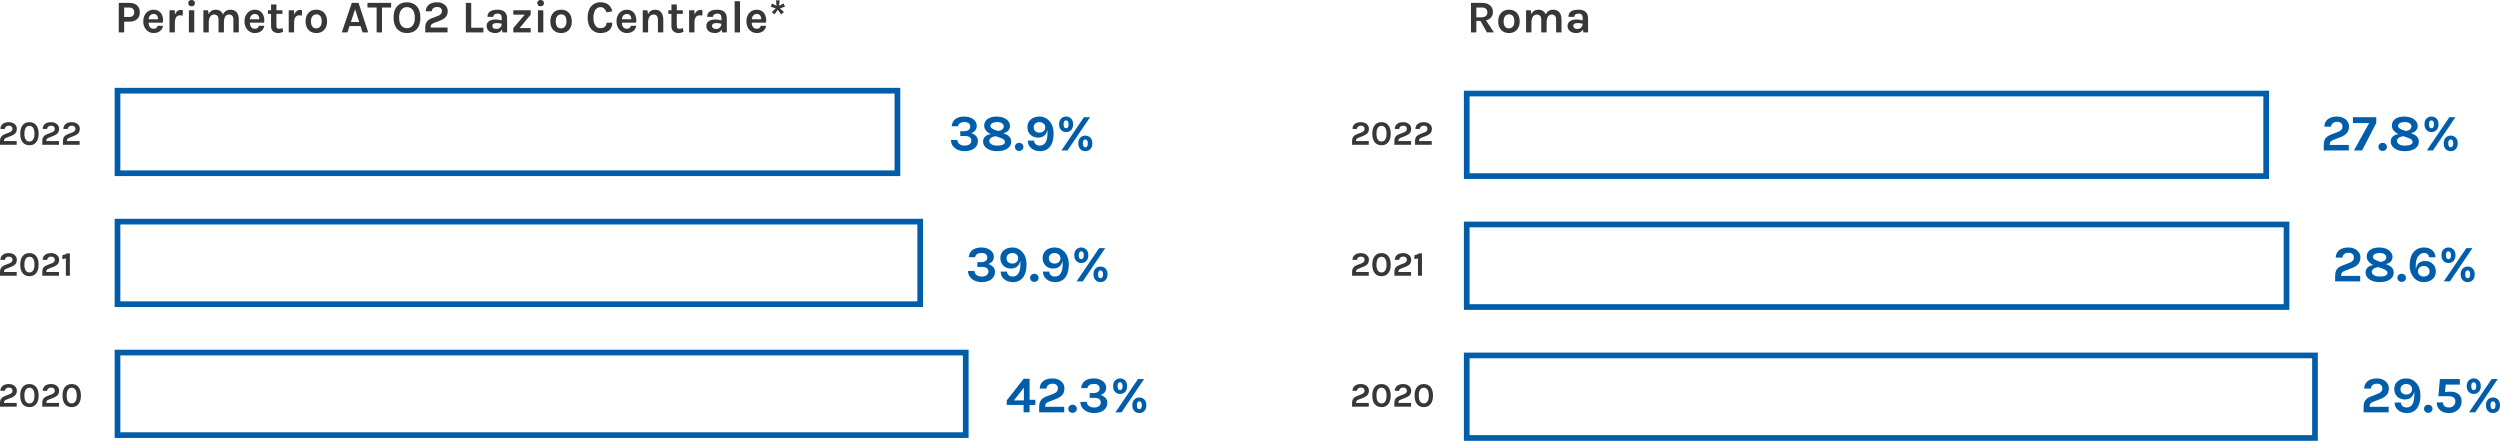 <?xml version="1.0" encoding="UTF-8"?>
<svg width="878.276px" height="154.861px" viewBox="0 0 878.276 154.861" version="1.1" xmlns="http://www.w3.org/2000/svg" xmlns:xlink="http://www.w3.org/1999/xlink">
    <title>Perdite-idriche</title>
    <g id="export" stroke="none" stroke-width="1" fill="none" fill-rule="evenodd">
        <g id="infografiche-new-copy" transform="translate(-279.72, -7608.139)" fill-rule="nonzero">
            <g id="Perdite-idriche" transform="translate(279.72, 7608.139)">
                <g id="Group-58" transform="translate(0, -0)">
                    <g id="Group-71" transform="translate(0, 122.861)">
                        <g id="2020" transform="translate(0, 12.056)" fill="#373737">
                            <path d="M1.416,6.648 L5.868,6.648 L5.868,7.944 L0,7.944 L0,6.612 C0,5.676 0.332,4.996 0.996,4.572 C1.22,4.428 1.48,4.3 1.776,4.188 L3.372,3.576 C3.724,3.44 3.982,3.27 4.146,3.066 C4.31,2.862 4.392,2.608 4.392,2.304 C4.392,2 4.284,1.746 4.068,1.542 C3.852,1.338 3.544,1.236 3.144,1.236 C2.744,1.236 2.414,1.332 2.154,1.524 C1.894,1.716 1.744,2 1.704,2.376 L0.132,2.376 C0.148,1.616 0.44,1.02 1.008,0.588 C1.528,0.196 2.228,0 3.108,0 C3.916,0 4.584,0.216 5.112,0.648 C5.648,1.096 5.916,1.644 5.916,2.292 C5.916,2.94 5.754,3.458 5.43,3.846 C5.106,4.234 4.604,4.56 3.924,4.824 L2.304,5.448 C1.992,5.568 1.766,5.702 1.626,5.85 C1.486,5.998 1.416,6.188 1.416,6.42 L1.416,6.648 Z" id="Path"></path>
                            <path d="M10.332,0 C10.812,0 11.25,0.082 11.646,0.246 C12.042,0.41 12.38,0.66 12.66,0.996 C13.268,1.708 13.572,2.728 13.572,4.056 C13.572,5.384 13.268,6.404 12.66,7.116 C12.1,7.78 11.328,8.112 10.344,8.112 C9.352,8.112 8.572,7.78 8.004,7.116 C7.404,6.42 7.104,5.4 7.104,4.056 C7.104,2.712 7.404,1.692 8.004,0.996 C8.572,0.332 9.348,0 10.332,0 Z M12.108,4.056 C12.108,3.16 11.954,2.474 11.646,1.998 C11.338,1.522 10.902,1.284 10.338,1.284 C9.774,1.284 9.338,1.522 9.03,1.998 C8.722,2.474 8.568,3.16 8.568,4.056 C8.568,4.952 8.722,5.634 9.03,6.102 C9.338,6.57 9.774,6.804 10.338,6.804 C10.902,6.804 11.338,6.57 11.646,6.102 C11.954,5.634 12.108,4.952 12.108,4.056 Z" id="Shape"></path>
                            <path d="M16.272,6.648 L20.724,6.648 L20.724,7.944 L14.856,7.944 L14.856,6.612 C14.856,5.676 15.188,4.996 15.852,4.572 C16.076,4.428 16.336,4.3 16.632,4.188 L18.228,3.576 C18.58,3.44 18.838,3.27 19.002,3.066 C19.166,2.862 19.248,2.608 19.248,2.304 C19.248,2 19.14,1.746 18.924,1.542 C18.708,1.338 18.4,1.236 18,1.236 C17.6,1.236 17.27,1.332 17.01,1.524 C16.75,1.716 16.6,2 16.56,2.376 L14.988,2.376 C15.004,1.616 15.296,1.02 15.864,0.588 C16.384,0.196 17.084,0 17.964,0 C18.772,0 19.44,0.216 19.968,0.648 C20.504,1.096 20.772,1.644 20.772,2.292 C20.772,2.94 20.61,3.458 20.286,3.846 C19.962,4.234 19.46,4.56 18.78,4.824 L17.16,5.448 C16.848,5.568 16.622,5.702 16.482,5.85 C16.342,5.998 16.272,6.188 16.272,6.42 L16.272,6.648 Z" id="Path"></path>
                            <path d="M25.188,0 C25.668,0 26.106,0.082 26.502,0.246 C26.898,0.41 27.236,0.66 27.516,0.996 C28.124,1.708 28.428,2.728 28.428,4.056 C28.428,5.384 28.124,6.404 27.516,7.116 C26.956,7.78 26.184,8.112 25.2,8.112 C24.208,8.112 23.428,7.78 22.86,7.116 C22.26,6.42 21.96,5.4 21.96,4.056 C21.96,2.712 22.26,1.692 22.86,0.996 C23.428,0.332 24.204,0 25.188,0 Z M26.964,4.056 C26.964,3.16 26.81,2.474 26.502,1.998 C26.194,1.522 25.758,1.284 25.194,1.284 C24.63,1.284 24.194,1.522 23.886,1.998 C23.578,2.474 23.424,3.16 23.424,4.056 C23.424,4.952 23.578,5.634 23.886,6.102 C24.194,6.57 24.63,6.804 25.194,6.804 C25.758,6.804 26.194,6.57 26.502,6.102 C26.81,5.634 26.964,4.952 26.964,4.056 Z" id="Shape"></path>
                        </g>
                        <g id="42.3%" transform="translate(353.676, 10.084)" fill="#005DA9">
                            <path d="M8.028,0.108 L8.028,7.506 L10.062,7.506 L10.062,9.324 L8.028,9.324 L8.028,11.916 L5.922,11.916 L5.922,9.324 L-2.27373675e-13,9.324 L-2.27373675e-13,7.722 L5.976,0.108 L8.028,0.108 Z M2.52,7.722 L6.03,7.722 L6.03,3.258 L2.52,7.722 Z" id="Shape"></path>
                            <path d="M13.518,9.972 L20.196,9.972 L20.196,11.916 L11.394,11.916 L11.394,9.918 C11.394,8.514 11.892,7.494 12.888,6.858 C13.224,6.642 13.614,6.45 14.058,6.282 L16.452,5.364 C16.98,5.16 17.367,4.905 17.613,4.599 C17.859,4.293 17.982,3.912 17.982,3.456 C17.982,3 17.82,2.619 17.496,2.313 C17.172,2.007 16.71,1.854 16.11,1.854 C15.51,1.854 15.015,1.998 14.625,2.286 C14.235,2.574 14.01,3 13.95,3.564 L11.592,3.564 C11.616,2.424 12.054,1.53 12.906,0.882 C13.686,0.294 14.736,0 16.056,0 C17.268,0 18.27,0.324 19.062,0.972 C19.866,1.644 20.268,2.466 20.268,3.438 C20.268,4.41 20.025,5.187 19.539,5.769 C19.053,6.351 18.3,6.84 17.28,7.236 L14.85,8.172 C14.382,8.352 14.043,8.553 13.833,8.775 C13.623,8.997 13.518,9.282 13.518,9.63 L13.518,9.972 Z" id="Path"></path>
                            <path d="M23.112,12.078 C22.68,12.078 22.326,11.946 22.05,11.682 C21.774,11.418 21.636,11.082 21.636,10.674 C21.636,10.266 21.774,9.924 22.05,9.648 C22.326,9.372 22.68,9.234 23.112,9.234 C23.544,9.234 23.904,9.372 24.192,9.648 C24.48,9.924 24.624,10.266 24.624,10.674 C24.624,11.082 24.48,11.418 24.192,11.682 C23.904,11.946 23.544,12.078 23.112,12.078 Z" id="Path"></path>
                            <path d="M30.636,1.926 C29.328,1.926 28.566,2.424 28.35,3.42 L26.118,3.42 C26.238,2.268 26.706,1.398 27.522,0.81 C28.29,0.27 29.298,0 30.546,0 C31.83,0 32.874,0.3 33.678,0.9 C34.518,1.512 34.938,2.298 34.938,3.258 C34.938,3.858 34.776,4.377 34.452,4.815 C34.128,5.253 33.648,5.58 33.012,5.796 C33.72,6.036 34.287,6.393 34.713,6.867 C35.139,7.341 35.352,7.884 35.352,8.496 C35.352,9.108 35.241,9.63 35.019,10.062 C34.797,10.494 34.482,10.866 34.074,11.178 C33.21,11.838 32.088,12.168 30.708,12.168 C29.388,12.168 28.278,11.832 27.378,11.16 C26.37,10.428 25.866,9.456 25.866,8.244 L28.134,8.244 C28.17,8.856 28.419,9.336 28.881,9.684 C29.343,10.032 29.946,10.206 30.69,10.206 C31.434,10.206 32.013,10.041 32.427,9.711 C32.841,9.381 33.048,8.961 33.048,8.451 C33.048,7.941 32.859,7.542 32.481,7.254 C32.103,6.966 31.506,6.822 30.69,6.822 L29.142,6.822 L29.142,5.148 L30.474,5.148 C31.158,5.148 31.692,5.001 32.076,4.707 C32.46,4.413 32.652,4.026 32.652,3.546 C32.652,3.066 32.487,2.676 32.157,2.376 C31.827,2.076 31.32,1.926 30.636,1.926 Z" id="Path"></path>
                            <path d="M39.834,0 C40.158,0 40.47,0.057 40.77,0.171 C41.07,0.285 41.334,0.456 41.562,0.684 C42.054,1.152 42.3,1.83 42.3,2.718 C42.3,3.594 42.054,4.278 41.562,4.77 C41.106,5.226 40.524,5.454 39.816,5.454 C39.132,5.454 38.562,5.226 38.106,4.77 C37.614,4.278 37.368,3.594 37.368,2.718 C37.368,1.83 37.614,1.152 38.106,0.684 C38.574,0.228 39.15,0 39.834,0 Z M40.698,2.718 C40.698,1.806 40.404,1.35 39.816,1.35 C39.24,1.35 38.952,1.806 38.952,2.718 C38.952,3.642 39.24,4.104 39.816,4.104 C40.404,4.104 40.698,3.642 40.698,2.718 Z M46.098,0.234 L48.24,0.234 L40.338,11.916 L38.178,11.916 L46.098,0.234 Z M46.584,6.696 C47.268,6.696 47.844,6.924 48.312,7.38 C48.804,7.848 49.05,8.526 49.05,9.414 C49.05,10.302 48.804,10.992 48.312,11.484 C47.856,11.94 47.28,12.168 46.584,12.168 C45.888,12.168 45.312,11.94 44.856,11.484 C44.364,10.992 44.118,10.302 44.118,9.414 C44.118,8.526 44.364,7.848 44.856,7.38 C45.324,6.924 45.9,6.696 46.584,6.696 Z M46.584,8.046 C46.008,8.046 45.72,8.505 45.72,9.423 C45.72,10.341 46.008,10.8 46.584,10.8 C46.836,10.8 47.046,10.695 47.214,10.485 C47.382,10.275 47.466,9.921 47.466,9.423 C47.466,8.925 47.382,8.571 47.214,8.361 C47.046,8.151 46.836,8.046 46.584,8.046 Z" id="Shape"></path>
                        </g>
                        <path d="M340.28,0 L340.28,31 L40.28,31 L40.28,0 L340.28,0 Z M338.28,2 L42.28,2 L42.28,29 L338.28,29 L338.28,2 Z" id="Rectangle" fill="#005DA9"></path>
                    </g>
                    <g id="Group-72" transform="translate(0, 76.861)">
                        <g id="2021" transform="translate(0, 12.056)" fill="#373737">
                            <path d="M1.416,6.648 L5.868,6.648 L5.868,7.944 L0,7.944 L0,6.612 C0,5.676 0.332,4.996 0.996,4.572 C1.22,4.428 1.48,4.3 1.776,4.188 L3.372,3.576 C3.724,3.44 3.982,3.27 4.146,3.066 C4.31,2.862 4.392,2.608 4.392,2.304 C4.392,2 4.284,1.746 4.068,1.542 C3.852,1.338 3.544,1.236 3.144,1.236 C2.744,1.236 2.414,1.332 2.154,1.524 C1.894,1.716 1.744,2 1.704,2.376 L0.132,2.376 C0.148,1.616 0.44,1.02 1.008,0.588 C1.528,0.196 2.228,0 3.108,0 C3.916,0 4.584,0.216 5.112,0.648 C5.648,1.096 5.916,1.644 5.916,2.292 C5.916,2.94 5.754,3.458 5.43,3.846 C5.106,4.234 4.604,4.56 3.924,4.824 L2.304,5.448 C1.992,5.568 1.766,5.702 1.626,5.85 C1.486,5.998 1.416,6.188 1.416,6.42 L1.416,6.648 Z" id="Path"></path>
                            <path d="M10.332,0 C10.812,0 11.25,0.082 11.646,0.246 C12.042,0.41 12.38,0.66 12.66,0.996 C13.268,1.708 13.572,2.728 13.572,4.056 C13.572,5.384 13.268,6.404 12.66,7.116 C12.1,7.78 11.328,8.112 10.344,8.112 C9.352,8.112 8.572,7.78 8.004,7.116 C7.404,6.42 7.104,5.4 7.104,4.056 C7.104,2.712 7.404,1.692 8.004,0.996 C8.572,0.332 9.348,0 10.332,0 Z M12.108,4.056 C12.108,3.16 11.954,2.474 11.646,1.998 C11.338,1.522 10.902,1.284 10.338,1.284 C9.774,1.284 9.338,1.522 9.03,1.998 C8.722,2.474 8.568,3.16 8.568,4.056 C8.568,4.952 8.722,5.634 9.03,6.102 C9.338,6.57 9.774,6.804 10.338,6.804 C10.902,6.804 11.338,6.57 11.646,6.102 C11.954,5.634 12.108,4.952 12.108,4.056 Z" id="Shape"></path>
                            <path d="M16.272,6.648 L20.724,6.648 L20.724,7.944 L14.856,7.944 L14.856,6.612 C14.856,5.676 15.188,4.996 15.852,4.572 C16.076,4.428 16.336,4.3 16.632,4.188 L18.228,3.576 C18.58,3.44 18.838,3.27 19.002,3.066 C19.166,2.862 19.248,2.608 19.248,2.304 C19.248,2 19.14,1.746 18.924,1.542 C18.708,1.338 18.4,1.236 18,1.236 C17.6,1.236 17.27,1.332 17.01,1.524 C16.75,1.716 16.6,2 16.56,2.376 L14.988,2.376 C15.004,1.616 15.296,1.02 15.864,0.588 C16.384,0.196 17.084,0 17.964,0 C18.772,0 19.44,0.216 19.968,0.648 C20.504,1.096 20.772,1.644 20.772,2.292 C20.772,2.94 20.61,3.458 20.286,3.846 C19.962,4.234 19.46,4.56 18.78,4.824 L17.16,5.448 C16.848,5.568 16.622,5.702 16.482,5.85 C16.342,5.998 16.272,6.188 16.272,6.42 L16.272,6.648 Z" id="Path"></path>
                            <path d="M21.9,0.744 C22.5,0.656 23.028,0.444 23.484,0.108 L24.552,0.108 L24.552,7.944 L23.136,7.944 L23.136,1.8 C22.728,2 22.316,2.1 21.9,2.1 L21.9,0.744 Z" id="Path"></path>
                        </g>
                        <g id="39.9%" transform="translate(340.072, 10.084)" fill="#005DA9">
                            <path d="M4.77,1.926 C3.462,1.926 2.7,2.424 2.484,3.42 L0.252,3.42 C0.372,2.268 0.84,1.398 1.656,0.81 C2.424,0.27 3.432,0 4.68,0 C5.964,0 7.008,0.3 7.812,0.9 C8.652,1.512 9.072,2.298 9.072,3.258 C9.072,3.858 8.91,4.377 8.586,4.815 C8.262,5.253 7.782,5.58 7.146,5.796 C7.854,6.036 8.421,6.393 8.847,6.867 C9.273,7.341 9.486,7.884 9.486,8.496 C9.486,9.108 9.375,9.63 9.153,10.062 C8.931,10.494 8.616,10.866 8.208,11.178 C7.344,11.838 6.222,12.168 4.842,12.168 C3.522,12.168 2.412,11.832 1.512,11.16 C0.504,10.428 0,9.456 0,8.244 L2.268,8.244 C2.304,8.856 2.553,9.336 3.015,9.684 C3.477,10.032 4.08,10.206 4.824,10.206 C5.568,10.206 6.147,10.041 6.561,9.711 C6.975,9.381 7.182,8.961 7.182,8.451 C7.182,7.941 6.993,7.542 6.615,7.254 C6.237,6.966 5.64,6.822 4.824,6.822 L3.276,6.822 L3.276,5.148 L4.608,5.148 C5.292,5.148 5.826,5.001 6.21,4.707 C6.594,4.413 6.786,4.026 6.786,3.546 C6.786,3.066 6.621,2.676 6.291,2.376 C5.961,2.076 5.454,1.926 4.77,1.926 Z" id="Path"></path>
                            <path d="M15.678,10.206 C17.502,10.206 18.414,8.706 18.414,5.706 C18.414,5.382 18.39,5.028 18.342,4.644 C18.186,5.58 17.796,6.288 17.172,6.768 C16.62,7.188 15.918,7.398 15.066,7.398 C13.974,7.398 13.083,7.053 12.393,6.363 C11.703,5.673 11.358,4.788 11.358,3.708 C11.358,2.604 11.748,1.71 12.528,1.026 C13.308,0.342 14.322,0 15.57,0 C16.986,0 18.168,0.54 19.116,1.62 C20.076,2.724 20.556,4.146 20.556,5.886 C20.556,8.898 19.656,10.848 17.856,11.736 C17.256,12.024 16.605,12.168 15.903,12.168 C15.201,12.168 14.589,12.078 14.067,11.898 C13.545,11.718 13.092,11.466 12.708,11.142 C11.892,10.458 11.484,9.564 11.484,8.46 L13.698,8.46 C13.722,9 13.917,9.426 14.283,9.738 C14.649,10.05 15.114,10.206 15.678,10.206 Z M15.588,1.944 C15.012,1.944 14.529,2.109 14.139,2.439 C13.749,2.769 13.554,3.225 13.554,3.807 C13.554,4.389 13.749,4.842 14.139,5.166 C14.529,5.49 15.012,5.652 15.588,5.652 C16.152,5.652 16.632,5.484 17.028,5.148 C17.424,4.788 17.622,4.338 17.622,3.798 C17.622,3.246 17.424,2.796 17.028,2.448 C16.644,2.112 16.164,1.944 15.588,1.944 Z" id="Shape"></path>
                            <path d="M23.292,12.078 C22.86,12.078 22.506,11.946 22.23,11.682 C21.954,11.418 21.816,11.082 21.816,10.674 C21.816,10.266 21.954,9.924 22.23,9.648 C22.506,9.372 22.86,9.234 23.292,9.234 C23.724,9.234 24.084,9.372 24.372,9.648 C24.66,9.924 24.804,10.266 24.804,10.674 C24.804,11.082 24.66,11.418 24.372,11.682 C24.084,11.946 23.724,12.078 23.292,12.078 Z" id="Path"></path>
                            <path d="M30.528,10.206 C32.352,10.206 33.264,8.706 33.264,5.706 C33.264,5.382 33.24,5.028 33.192,4.644 C33.036,5.58 32.646,6.288 32.022,6.768 C31.47,7.188 30.768,7.398 29.916,7.398 C28.824,7.398 27.933,7.053 27.243,6.363 C26.553,5.673 26.208,4.788 26.208,3.708 C26.208,2.604 26.598,1.71 27.378,1.026 C28.158,0.342 29.172,0 30.42,0 C31.836,0 33.018,0.54 33.966,1.62 C34.926,2.724 35.406,4.146 35.406,5.886 C35.406,8.898 34.506,10.848 32.706,11.736 C32.106,12.024 31.455,12.168 30.753,12.168 C30.051,12.168 29.439,12.078 28.917,11.898 C28.395,11.718 27.942,11.466 27.558,11.142 C26.742,10.458 26.334,9.564 26.334,8.46 L28.548,8.46 C28.572,9 28.767,9.426 29.133,9.738 C29.499,10.05 29.964,10.206 30.528,10.206 Z M30.438,1.944 C29.862,1.944 29.379,2.109 28.989,2.439 C28.599,2.769 28.404,3.225 28.404,3.807 C28.404,4.389 28.599,4.842 28.989,5.166 C29.379,5.49 29.862,5.652 30.438,5.652 C31.002,5.652 31.482,5.484 31.878,5.148 C32.274,4.788 32.472,4.338 32.472,3.798 C32.472,3.246 32.274,2.796 31.878,2.448 C31.494,2.112 31.014,1.944 30.438,1.944 Z" id="Shape"></path>
                            <path d="M39.798,0 C40.122,0 40.434,0.057 40.734,0.171 C41.034,0.285 41.298,0.456 41.526,0.684 C42.018,1.152 42.264,1.83 42.264,2.718 C42.264,3.594 42.018,4.278 41.526,4.77 C41.07,5.226 40.488,5.454 39.78,5.454 C39.096,5.454 38.526,5.226 38.07,4.77 C37.578,4.278 37.332,3.594 37.332,2.718 C37.332,1.83 37.578,1.152 38.07,0.684 C38.538,0.228 39.114,0 39.798,0 Z M40.662,2.718 C40.662,1.806 40.368,1.35 39.78,1.35 C39.204,1.35 38.916,1.806 38.916,2.718 C38.916,3.642 39.204,4.104 39.78,4.104 C40.368,4.104 40.662,3.642 40.662,2.718 Z M46.062,0.234 L48.204,0.234 L40.302,11.916 L38.142,11.916 L46.062,0.234 Z M46.548,6.696 C47.232,6.696 47.808,6.924 48.276,7.38 C48.768,7.848 49.014,8.526 49.014,9.414 C49.014,10.302 48.768,10.992 48.276,11.484 C47.82,11.94 47.244,12.168 46.548,12.168 C45.852,12.168 45.276,11.94 44.82,11.484 C44.328,10.992 44.082,10.302 44.082,9.414 C44.082,8.526 44.328,7.848 44.82,7.38 C45.288,6.924 45.864,6.696 46.548,6.696 Z M46.548,8.046 C45.972,8.046 45.684,8.505 45.684,9.423 C45.684,10.341 45.972,10.8 46.548,10.8 C46.8,10.8 47.01,10.695 47.178,10.485 C47.346,10.275 47.43,9.921 47.43,9.423 C47.43,8.925 47.346,8.571 47.178,8.361 C47.01,8.151 46.8,8.046 46.548,8.046 Z" id="Shape"></path>
                        </g>
                        <path d="M324.28,0 L324.28,31 L40.28,31 L40.28,0 L324.28,0 Z M322.28,2 L42.28,2 L42.28,29 L322.28,29 L322.28,2 Z" id="Rectangle" fill="#005DA9"></path>
                    </g>
                    <g id="Group-73" transform="translate(0, 30.861)">
                        <g id="2022" transform="translate(0, 12.056)" fill="#373737">
                            <path d="M1.416,6.648 L5.868,6.648 L5.868,7.944 L0,7.944 L0,6.612 C0,5.676 0.332,4.996 0.996,4.572 C1.22,4.428 1.48,4.3 1.776,4.188 L3.372,3.576 C3.724,3.44 3.982,3.27 4.146,3.066 C4.31,2.862 4.392,2.608 4.392,2.304 C4.392,2 4.284,1.746 4.068,1.542 C3.852,1.338 3.544,1.236 3.144,1.236 C2.744,1.236 2.414,1.332 2.154,1.524 C1.894,1.716 1.744,2 1.704,2.376 L0.132,2.376 C0.148,1.616 0.44,1.02 1.008,0.588 C1.528,0.196 2.228,0 3.108,0 C3.916,0 4.584,0.216 5.112,0.648 C5.648,1.096 5.916,1.644 5.916,2.292 C5.916,2.94 5.754,3.458 5.43,3.846 C5.106,4.234 4.604,4.56 3.924,4.824 L2.304,5.448 C1.992,5.568 1.766,5.702 1.626,5.85 C1.486,5.998 1.416,6.188 1.416,6.42 L1.416,6.648 Z" id="Path"></path>
                            <path d="M10.332,0 C10.812,0 11.25,0.082 11.646,0.246 C12.042,0.41 12.38,0.66 12.66,0.996 C13.268,1.708 13.572,2.728 13.572,4.056 C13.572,5.384 13.268,6.404 12.66,7.116 C12.1,7.78 11.328,8.112 10.344,8.112 C9.352,8.112 8.572,7.78 8.004,7.116 C7.404,6.42 7.104,5.4 7.104,4.056 C7.104,2.712 7.404,1.692 8.004,0.996 C8.572,0.332 9.348,0 10.332,0 Z M12.108,4.056 C12.108,3.16 11.954,2.474 11.646,1.998 C11.338,1.522 10.902,1.284 10.338,1.284 C9.774,1.284 9.338,1.522 9.03,1.998 C8.722,2.474 8.568,3.16 8.568,4.056 C8.568,4.952 8.722,5.634 9.03,6.102 C9.338,6.57 9.774,6.804 10.338,6.804 C10.902,6.804 11.338,6.57 11.646,6.102 C11.954,5.634 12.108,4.952 12.108,4.056 Z" id="Shape"></path>
                            <path d="M16.272,6.648 L20.724,6.648 L20.724,7.944 L14.856,7.944 L14.856,6.612 C14.856,5.676 15.188,4.996 15.852,4.572 C16.076,4.428 16.336,4.3 16.632,4.188 L18.228,3.576 C18.58,3.44 18.838,3.27 19.002,3.066 C19.166,2.862 19.248,2.608 19.248,2.304 C19.248,2 19.14,1.746 18.924,1.542 C18.708,1.338 18.4,1.236 18,1.236 C17.6,1.236 17.27,1.332 17.01,1.524 C16.75,1.716 16.6,2 16.56,2.376 L14.988,2.376 C15.004,1.616 15.296,1.02 15.864,0.588 C16.384,0.196 17.084,0 17.964,0 C18.772,0 19.44,0.216 19.968,0.648 C20.504,1.096 20.772,1.644 20.772,2.292 C20.772,2.94 20.61,3.458 20.286,3.846 C19.962,4.234 19.46,4.56 18.78,4.824 L17.16,5.448 C16.848,5.568 16.622,5.702 16.482,5.85 C16.342,5.998 16.272,6.188 16.272,6.42 L16.272,6.648 Z" id="Path"></path>
                            <path d="M23.532,6.648 L27.984,6.648 L27.984,7.944 L22.116,7.944 L22.116,6.612 C22.116,5.676 22.448,4.996 23.112,4.572 C23.336,4.428 23.596,4.3 23.892,4.188 L25.488,3.576 C25.84,3.44 26.098,3.27 26.262,3.066 C26.426,2.862 26.508,2.608 26.508,2.304 C26.508,2 26.4,1.746 26.184,1.542 C25.968,1.338 25.66,1.236 25.26,1.236 C24.86,1.236 24.53,1.332 24.27,1.524 C24.01,1.716 23.86,2 23.82,2.376 L22.248,2.376 C22.264,1.616 22.556,1.02 23.124,0.588 C23.644,0.196 24.344,0 25.224,0 C26.032,0 26.7,0.216 27.228,0.648 C27.764,1.096 28.032,1.644 28.032,2.292 C28.032,2.94 27.87,3.458 27.546,3.846 C27.222,4.234 26.72,4.56 26.04,4.824 L24.42,5.448 C24.108,5.568 23.882,5.702 23.742,5.85 C23.602,5.998 23.532,6.188 23.532,6.42 L23.532,6.648 Z" id="Path"></path>
                        </g>
                        <g id="38.9%" transform="translate(334.072, 10.084)" fill="#005DA9">
                            <path d="M4.77,1.926 C3.462,1.926 2.7,2.424 2.484,3.42 L0.252,3.42 C0.372,2.268 0.84,1.398 1.656,0.81 C2.424,0.27 3.432,0 4.68,0 C5.964,0 7.008,0.3 7.812,0.9 C8.652,1.512 9.072,2.298 9.072,3.258 C9.072,3.858 8.91,4.377 8.586,4.815 C8.262,5.253 7.782,5.58 7.146,5.796 C7.854,6.036 8.421,6.393 8.847,6.867 C9.273,7.341 9.486,7.884 9.486,8.496 C9.486,9.108 9.375,9.63 9.153,10.062 C8.931,10.494 8.616,10.866 8.208,11.178 C7.344,11.838 6.222,12.168 4.842,12.168 C3.522,12.168 2.412,11.832 1.512,11.16 C0.504,10.428 0,9.456 0,8.244 L2.268,8.244 C2.304,8.856 2.553,9.336 3.015,9.684 C3.477,10.032 4.08,10.206 4.824,10.206 C5.568,10.206 6.147,10.041 6.561,9.711 C6.975,9.381 7.182,8.961 7.182,8.451 C7.182,7.941 6.993,7.542 6.615,7.254 C6.237,6.966 5.64,6.822 4.824,6.822 L3.276,6.822 L3.276,5.148 L4.608,5.148 C5.292,5.148 5.826,5.001 6.21,4.707 C6.594,4.413 6.786,4.026 6.786,3.546 C6.786,3.066 6.621,2.676 6.291,2.376 C5.961,2.076 5.454,1.926 4.77,1.926 Z" id="Path"></path>
                            <path d="M16.074,0 C17.442,0 18.564,0.315 19.44,0.945 C20.316,1.575 20.754,2.376 20.754,3.348 C20.754,3.936 20.553,4.461 20.151,4.923 C19.749,5.385 19.17,5.682 18.414,5.814 C19.41,6.21 20.1,6.612 20.484,7.02 C20.94,7.5 21.168,8.1 21.168,8.82 C21.168,9.816 20.736,10.62 19.872,11.232 C18.972,11.856 17.754,12.168 16.218,12.168 C14.742,12.168 13.548,11.844 12.636,11.196 C11.736,10.572 11.286,9.762 11.286,8.766 C11.286,8.034 11.541,7.443 12.051,6.993 C12.561,6.543 13.212,6.27 14.004,6.174 C12.96,5.67 12.252,5.016 11.88,4.212 C11.748,3.912 11.682,3.57 11.682,3.186 C11.682,2.202 12.075,1.425 12.861,0.855 C13.647,0.285 14.718,0 16.074,0 Z M15.858,6.912 C14.766,6.984 14.028,7.332 13.644,7.956 C13.536,8.136 13.482,8.346 13.482,8.586 C13.482,8.826 13.554,9.048 13.698,9.252 C13.842,9.456 14.04,9.63 14.292,9.774 C14.772,10.062 15.447,10.206 16.317,10.206 C17.187,10.206 17.847,10.089 18.297,9.855 C18.747,9.621 18.972,9.333 18.972,8.991 C18.972,8.649 18.861,8.373 18.639,8.163 C18.417,7.953 18.114,7.77 17.73,7.614 L15.858,6.912 Z M15.066,4.518 L16.416,5.04 C16.992,5.04 17.496,4.896 17.928,4.608 C18.348,4.32 18.558,3.942 18.558,3.474 C18.558,3.006 18.342,2.631 17.91,2.349 C17.478,2.067 16.914,1.926 16.218,1.926 C15.546,1.926 14.988,2.052 14.544,2.304 C14.1,2.556 13.878,2.907 13.878,3.357 C13.878,3.807 14.274,4.194 15.066,4.518 Z" id="Shape"></path>
                            <path d="M23.958,12.078 C23.526,12.078 23.172,11.946 22.896,11.682 C22.62,11.418 22.482,11.082 22.482,10.674 C22.482,10.266 22.62,9.924 22.896,9.648 C23.172,9.372 23.526,9.234 23.958,9.234 C24.39,9.234 24.75,9.372 25.038,9.648 C25.326,9.924 25.47,10.266 25.47,10.674 C25.47,11.082 25.326,11.418 25.038,11.682 C24.75,11.946 24.39,12.078 23.958,12.078 Z" id="Path"></path>
                            <path d="M31.194,10.206 C33.018,10.206 33.93,8.706 33.93,5.706 C33.93,5.382 33.906,5.028 33.858,4.644 C33.702,5.58 33.312,6.288 32.688,6.768 C32.136,7.188 31.434,7.398 30.582,7.398 C29.49,7.398 28.599,7.053 27.909,6.363 C27.219,5.673 26.874,4.788 26.874,3.708 C26.874,2.604 27.264,1.71 28.044,1.026 C28.824,0.342 29.838,0 31.086,0 C32.502,0 33.684,0.54 34.632,1.62 C35.592,2.724 36.072,4.146 36.072,5.886 C36.072,8.898 35.172,10.848 33.372,11.736 C32.772,12.024 32.121,12.168 31.419,12.168 C30.717,12.168 30.105,12.078 29.583,11.898 C29.061,11.718 28.608,11.466 28.224,11.142 C27.408,10.458 27,9.564 27,8.46 L29.214,8.46 C29.238,9 29.433,9.426 29.799,9.738 C30.165,10.05 30.63,10.206 31.194,10.206 Z M31.104,1.944 C30.528,1.944 30.045,2.109 29.655,2.439 C29.265,2.769 29.07,3.225 29.07,3.807 C29.07,4.389 29.265,4.842 29.655,5.166 C30.045,5.49 30.528,5.652 31.104,5.652 C31.668,5.652 32.148,5.484 32.544,5.148 C32.94,4.788 33.138,4.338 33.138,3.798 C33.138,3.246 32.94,2.796 32.544,2.448 C32.16,2.112 31.68,1.944 31.104,1.944 Z" id="Shape"></path>
                            <path d="M40.464,0 C40.788,0 41.1,0.057 41.4,0.171 C41.7,0.285 41.964,0.456 42.192,0.684 C42.684,1.152 42.93,1.83 42.93,2.718 C42.93,3.594 42.684,4.278 42.192,4.77 C41.736,5.226 41.154,5.454 40.446,5.454 C39.762,5.454 39.192,5.226 38.736,4.77 C38.244,4.278 37.998,3.594 37.998,2.718 C37.998,1.83 38.244,1.152 38.736,0.684 C39.204,0.228 39.78,0 40.464,0 Z M41.328,2.718 C41.328,1.806 41.034,1.35 40.446,1.35 C39.87,1.35 39.582,1.806 39.582,2.718 C39.582,3.642 39.87,4.104 40.446,4.104 C41.034,4.104 41.328,3.642 41.328,2.718 Z M46.728,0.234 L48.87,0.234 L40.968,11.916 L38.808,11.916 L46.728,0.234 Z M47.214,6.696 C47.898,6.696 48.474,6.924 48.942,7.38 C49.434,7.848 49.68,8.526 49.68,9.414 C49.68,10.302 49.434,10.992 48.942,11.484 C48.486,11.94 47.91,12.168 47.214,12.168 C46.518,12.168 45.942,11.94 45.486,11.484 C44.994,10.992 44.748,10.302 44.748,9.414 C44.748,8.526 44.994,7.848 45.486,7.38 C45.954,6.924 46.53,6.696 47.214,6.696 Z M47.214,8.046 C46.638,8.046 46.35,8.505 46.35,9.423 C46.35,10.341 46.638,10.8 47.214,10.8 C47.466,10.8 47.676,10.695 47.844,10.485 C48.012,10.275 48.096,9.921 48.096,9.423 C48.096,8.925 48.012,8.571 47.844,8.361 C47.676,8.151 47.466,8.046 47.214,8.046 Z" id="Shape"></path>
                        </g>
                        <path d="M316.28,0 L316.28,31 L40.28,31 L40.28,0 L316.28,0 Z M314.28,2 L42.28,2 L42.28,29 L314.28,29 L314.28,2 Z" id="Rectangle" fill="#005DA9"></path>
                    </g>
                    <g id="Perimetro-ATO2-Lazio" transform="translate(41.72, 0)" fill="#373737">
                        <path d="M3.664,1.008 C4.837,1.008 5.752,1.293 6.408,1.864 C7.064,2.435 7.392,3.251 7.392,4.312 C7.392,5.373 7.064,6.189 6.408,6.76 C5.752,7.331 4.837,7.616 3.664,7.616 L1.904,7.616 L1.904,11.392 L0,11.392 L0,1.008 L3.664,1.008 Z M3.664,5.968 C4.251,5.968 4.693,5.813 4.992,5.504 C5.291,5.195 5.44,4.797 5.44,4.312 C5.44,3.827 5.291,3.427 4.992,3.112 C4.693,2.797 4.251,2.64 3.664,2.64 L1.904,2.64 L1.904,5.968 L3.664,5.968 Z" id="Shape"></path>
                        <path d="M14.768,4.544 C15.035,4.885 15.235,5.28 15.368,5.728 C15.501,6.176 15.568,6.587 15.568,6.96 C15.568,7.333 15.547,7.669 15.504,7.968 L10.48,7.968 C10.501,8.597 10.656,9.109 10.944,9.504 C11.232,9.899 11.669,10.096 12.256,10.096 C13.035,10.096 13.499,9.755 13.648,9.072 L15.552,9.072 C15.424,9.851 15.067,10.464 14.48,10.912 C13.872,11.381 13.131,11.616 12.256,11.616 C11.232,11.616 10.373,11.243 9.68,10.496 C8.965,9.717 8.608,8.72 8.608,7.504 C8.608,6.256 8.965,5.253 9.68,4.496 C10.363,3.771 11.221,3.408 12.256,3.408 C13.333,3.408 14.171,3.787 14.768,4.544 Z M12.272,4.912 C11.739,4.912 11.323,5.085 11.024,5.432 C10.725,5.779 10.549,6.224 10.496,6.768 L13.808,6.768 C13.808,5.925 13.541,5.36 13.008,5.072 C12.805,4.965 12.56,4.912 12.272,4.912 Z" id="Shape"></path>
                        <path d="M19.712,5.152 C20.181,4.032 20.885,3.472 21.824,3.472 C22.005,3.472 22.235,3.509 22.512,3.584 L22.48,5.472 C22.181,5.408 21.888,5.376 21.6,5.376 C20.341,5.376 19.712,6.245 19.712,7.984 L19.712,11.392 L17.824,11.392 L17.824,3.6 L19.712,3.6 L19.712,5.152 Z" id="Path"></path>
                        <path d="M24.64,3.6 L26.528,3.6 L26.528,11.392 L24.64,11.392 L24.64,3.6 Z M24.416,1.104 C24.416,0.763 24.517,0.493 24.72,0.296 C24.923,0.099 25.211,0 25.584,0 C25.947,0 26.232,0.099 26.44,0.296 C26.648,0.493 26.752,0.763 26.752,1.104 C26.752,1.445 26.648,1.715 26.44,1.912 C26.232,2.109 25.947,2.208 25.584,2.208 C25.211,2.208 24.923,2.109 24.72,1.912 C24.517,1.715 24.416,1.445 24.416,1.104 Z" id="Shape"></path>
                        <path d="M36.64,5.088 C37.141,3.968 38.021,3.408 39.28,3.408 C40.208,3.408 40.928,3.723 41.44,4.352 C41.931,4.949 42.176,5.781 42.176,6.848 L42.176,11.392 L40.272,11.392 L40.272,6.848 C40.272,6.272 40.133,5.837 39.856,5.544 C39.579,5.251 39.189,5.104 38.688,5.104 C38.187,5.104 37.776,5.323 37.456,5.76 C37.136,6.197 36.965,6.859 36.944,7.744 L36.944,11.392 L35.056,11.392 L35.056,6.848 C35.056,6.272 34.917,5.837 34.64,5.544 C34.363,5.251 33.973,5.104 33.472,5.104 C32.971,5.104 32.541,5.328 32.184,5.776 C31.827,6.224 31.637,6.896 31.616,7.792 L31.616,11.392 L29.728,11.392 L29.728,3.616 L31.376,3.616 L31.584,4.96 C32.096,3.925 32.917,3.408 34.048,3.408 C34.699,3.408 35.24,3.557 35.672,3.856 C36.104,4.155 36.427,4.565 36.64,5.088 Z" id="Path"></path>
                        <path d="M50.336,4.544 C50.603,4.885 50.803,5.28 50.936,5.728 C51.069,6.176 51.136,6.587 51.136,6.96 C51.136,7.333 51.115,7.669 51.072,7.968 L46.048,7.968 C46.069,8.597 46.224,9.109 46.512,9.504 C46.8,9.899 47.237,10.096 47.824,10.096 C48.603,10.096 49.067,9.755 49.216,9.072 L51.12,9.072 C50.992,9.851 50.635,10.464 50.048,10.912 C49.44,11.381 48.699,11.616 47.824,11.616 C46.8,11.616 45.941,11.243 45.248,10.496 C44.533,9.717 44.176,8.72 44.176,7.504 C44.176,6.256 44.533,5.253 45.248,4.496 C45.931,3.771 46.789,3.408 47.824,3.408 C48.901,3.408 49.739,3.787 50.336,4.544 Z M47.84,4.912 C47.307,4.912 46.891,5.085 46.592,5.432 C46.293,5.779 46.117,6.224 46.064,6.768 L49.376,6.768 C49.376,5.925 49.109,5.36 48.576,5.072 C48.373,4.965 48.128,4.912 47.84,4.912 Z" id="Shape"></path>
                        <path d="M57.776,11.2 C57.072,11.477 56.517,11.616 56.112,11.616 C55.707,11.616 55.352,11.568 55.048,11.472 C54.744,11.376 54.475,11.232 54.24,11.04 C53.749,10.603 53.504,10 53.504,9.232 L53.504,4.88 L52.416,4.88 L52.416,3.616 L53.504,3.616 L53.504,1.568 L55.392,1.568 L55.392,3.616 L57.504,3.616 L57.504,4.88 L55.392,4.88 L55.392,9.168 C55.392,9.808 55.696,10.128 56.304,10.128 C56.613,10.128 57.013,10.043 57.504,9.872 L57.776,11.2 Z" id="Path"></path>
                        <path d="M61.6,5.152 C62.069,4.032 62.773,3.472 63.712,3.472 C63.893,3.472 64.123,3.509 64.4,3.584 L64.368,5.472 C64.069,5.408 63.776,5.376 63.488,5.376 C62.229,5.376 61.6,6.245 61.6,7.984 L61.6,11.392 L59.712,11.392 L59.712,3.6 L61.6,3.6 L61.6,5.152 Z" id="Path"></path>
                        <path d="M69.424,3.408 C69.947,3.408 70.437,3.491 70.896,3.656 C71.355,3.821 71.749,4.075 72.08,4.416 C72.816,5.163 73.184,6.197 73.184,7.52 C73.184,8.821 72.816,9.845 72.08,10.592 C71.419,11.275 70.533,11.616 69.424,11.616 C68.315,11.616 67.419,11.275 66.736,10.592 C66,9.856 65.632,8.832 65.632,7.52 C65.632,6.187 66,5.152 66.736,4.416 C67.408,3.744 68.304,3.408 69.424,3.408 Z M71.296,7.504 C71.296,6.683 71.136,6.067 70.816,5.656 C70.496,5.245 70.051,5.04 69.48,5.04 C68.909,5.04 68.443,5.245 68.08,5.656 C67.717,6.067 67.536,6.683 67.536,7.504 C67.536,8.325 67.699,8.941 68.024,9.352 C68.349,9.763 68.795,9.968 69.36,9.968 C69.925,9.968 70.389,9.763 70.752,9.352 C71.115,8.941 71.296,8.325 71.296,7.504 Z" id="Shape"></path>
                        <path d="M81.872,1.008 L84.24,1.008 L87.648,11.392 L85.648,11.392 L84.928,9.152 L81.072,9.152 L80.336,11.392 L78.336,11.392 L81.872,1.008 Z M81.552,7.728 L84.464,7.728 L83.024,3.264 L81.552,7.728 Z" id="Shape"></path>
                        <polygon id="Path" points="87.376 1.008 95.696 1.008 95.696 2.64 92.48 2.64 92.48 11.392 90.592 11.392 90.592 2.64 87.376 2.64"></polygon>
                        <path d="M101.264,0.8 C101.957,0.8 102.592,0.915 103.168,1.144 C103.744,1.373 104.24,1.712 104.656,2.16 C105.531,3.099 105.968,4.443 105.968,6.192 C105.968,7.952 105.531,9.312 104.656,10.272 C103.824,11.168 102.688,11.616 101.248,11.616 C99.819,11.616 98.688,11.157 97.856,10.24 C96.981,9.291 96.544,7.941 96.544,6.192 C96.544,4.421 96.981,3.067 97.856,2.128 C98.677,1.243 99.813,0.8 101.264,0.8 Z M104.016,6.224 C104.016,5.029 103.768,4.109 103.272,3.464 C102.776,2.819 102.107,2.496 101.264,2.496 C100.421,2.496 99.749,2.819 99.248,3.464 C98.747,4.109 98.496,5.027 98.496,6.216 C98.496,7.405 98.747,8.317 99.248,8.952 C99.749,9.587 100.421,9.904 101.264,9.904 C102.107,9.904 102.776,9.587 103.272,8.952 C103.768,8.317 104.016,7.408 104.016,6.224 Z" id="Shape"></path>
                        <path d="M109.568,9.664 L115.504,9.664 L115.504,11.392 L107.68,11.392 L107.68,9.616 C107.68,8.368 108.123,7.461 109.008,6.896 C109.307,6.704 109.653,6.533 110.048,6.384 L112.176,5.568 C112.645,5.387 112.989,5.16 113.208,4.888 C113.427,4.616 113.536,4.277 113.536,3.872 C113.536,3.467 113.392,3.128 113.104,2.856 C112.816,2.584 112.405,2.448 111.872,2.448 C111.339,2.448 110.899,2.576 110.552,2.832 C110.205,3.088 110.005,3.467 109.952,3.968 L107.856,3.968 C107.877,2.955 108.267,2.16 109.024,1.584 C109.717,1.061 110.651,0.8 111.824,0.8 C112.901,0.8 113.792,1.088 114.496,1.664 C115.211,2.261 115.568,2.992 115.568,3.856 C115.568,4.72 115.352,5.411 114.92,5.928 C114.488,6.445 113.819,6.88 112.912,7.232 L110.752,8.064 C110.336,8.224 110.035,8.403 109.848,8.6 C109.661,8.797 109.568,9.051 109.568,9.36 L109.568,9.664 Z" id="Path"></path>
                        <polygon id="Path" points="123.824 9.744 128.096 9.744 128.096 11.392 121.936 11.392 121.936 1.008 123.824 1.008"></polygon>
                        <path d="M132.4,6.848 C133.019,6.848 133.733,6.949 134.544,7.152 L134.544,6.384 C134.544,5.84 134.435,5.437 134.216,5.176 C133.997,4.915 133.64,4.784 133.144,4.784 C132.648,4.784 132.267,4.883 132,5.08 C131.733,5.277 131.6,5.557 131.6,5.92 L129.536,5.92 C129.536,5.035 129.848,4.395 130.472,4 C131.096,3.605 131.968,3.408 133.088,3.408 C134.688,3.408 135.723,3.968 136.192,5.088 C136.352,5.472 136.432,5.925 136.432,6.448 L136.432,11.392 L134.784,11.392 L134.64,10.352 C134.139,11.195 133.371,11.616 132.336,11.616 C131.333,11.616 130.555,11.371 130,10.88 C129.488,10.411 129.232,9.816 129.232,9.096 C129.232,8.376 129.515,7.821 130.08,7.432 C130.645,7.043 131.419,6.848 132.4,6.848 Z M134.544,8.352 C133.915,8.181 133.328,8.096 132.784,8.096 C131.76,8.096 131.248,8.437 131.248,9.12 C131.248,9.408 131.365,9.656 131.6,9.864 C131.835,10.072 132.211,10.176 132.728,10.176 C133.245,10.176 133.672,10.003 134.008,9.656 C134.344,9.309 134.523,8.875 134.544,8.352 Z" id="Shape"></path>
                        <polygon id="Path" points="138.608 9.856 142.64 5.152 138.608 5.152 138.608 3.616 144.72 3.616 144.72 5.152 140.816 9.856 144.72 9.856 144.72 11.392 138.608 11.392"></polygon>
                        <path d="M147.264,3.6 L149.152,3.6 L149.152,11.392 L147.264,11.392 L147.264,3.6 Z M147.04,1.104 C147.04,0.763 147.141,0.493 147.344,0.296 C147.547,0.099 147.835,0 148.208,0 C148.571,0 148.856,0.099 149.064,0.296 C149.272,0.493 149.376,0.763 149.376,1.104 C149.376,1.445 149.272,1.715 149.064,1.912 C148.856,2.109 148.571,2.208 148.208,2.208 C147.835,2.208 147.547,2.109 147.344,1.912 C147.141,1.715 147.04,1.445 147.04,1.104 Z" id="Shape"></path>
                        <path d="M155.408,3.408 C155.931,3.408 156.421,3.491 156.88,3.656 C157.339,3.821 157.733,4.075 158.064,4.416 C158.8,5.163 159.168,6.197 159.168,7.52 C159.168,8.821 158.8,9.845 158.064,10.592 C157.403,11.275 156.517,11.616 155.408,11.616 C154.299,11.616 153.403,11.275 152.72,10.592 C151.984,9.856 151.616,8.832 151.616,7.52 C151.616,6.187 151.984,5.152 152.72,4.416 C153.392,3.744 154.288,3.408 155.408,3.408 Z M157.28,7.504 C157.28,6.683 157.12,6.067 156.8,5.656 C156.48,5.245 156.035,5.04 155.464,5.04 C154.893,5.04 154.427,5.245 154.064,5.656 C153.701,6.067 153.52,6.683 153.52,7.504 C153.52,8.325 153.683,8.941 154.008,9.352 C154.333,9.763 154.779,9.968 155.344,9.968 C155.909,9.968 156.373,9.763 156.736,9.352 C157.099,8.941 157.28,8.325 157.28,7.504 Z" id="Shape"></path>
                        <path d="M169.184,0.8 C169.824,0.8 170.379,0.877 170.848,1.032 C171.317,1.187 171.723,1.403 172.064,1.68 C172.736,2.224 173.173,2.987 173.376,3.968 L171.36,4.336 C171.189,3.792 170.925,3.352 170.568,3.016 C170.211,2.68 169.765,2.512 169.232,2.512 C168.507,2.512 167.92,2.816 167.472,3.424 C166.992,4.085 166.752,5 166.752,6.168 C166.752,7.336 166.965,8.248 167.392,8.904 C167.819,9.56 168.4,9.888 169.136,9.888 C169.872,9.888 170.427,9.709 170.8,9.352 C171.173,8.995 171.36,8.533 171.36,7.968 L173.392,7.968 C173.392,9.131 173.021,10.029 172.28,10.664 C171.539,11.299 170.523,11.616 169.232,11.616 C167.856,11.616 166.763,11.136 165.952,10.176 C165.131,9.195 164.72,7.861 164.72,6.176 C164.72,4.469 165.141,3.136 165.984,2.176 C166.795,1.259 167.861,0.8 169.184,0.8 Z" id="Path"></path>
                        <path d="M181.024,4.544 C181.291,4.885 181.491,5.28 181.624,5.728 C181.757,6.176 181.824,6.587 181.824,6.96 C181.824,7.333 181.803,7.669 181.76,7.968 L176.736,7.968 C176.757,8.597 176.912,9.109 177.2,9.504 C177.488,9.899 177.925,10.096 178.512,10.096 C179.291,10.096 179.755,9.755 179.904,9.072 L181.808,9.072 C181.68,9.851 181.323,10.464 180.736,10.912 C180.128,11.381 179.387,11.616 178.512,11.616 C177.488,11.616 176.629,11.243 175.936,10.496 C175.221,9.717 174.864,8.72 174.864,7.504 C174.864,6.256 175.221,5.253 175.936,4.496 C176.619,3.771 177.477,3.408 178.512,3.408 C179.589,3.408 180.427,3.787 181.024,4.544 Z M178.528,4.912 C177.995,4.912 177.579,5.085 177.28,5.432 C176.981,5.779 176.805,6.224 176.752,6.768 L180.064,6.768 C180.064,5.925 179.797,5.36 179.264,5.072 C179.061,4.965 178.816,4.912 178.528,4.912 Z" id="Shape"></path>
                        <path d="M185.936,4.96 C186.448,3.925 187.269,3.408 188.4,3.408 C189.36,3.408 190.083,3.723 190.568,4.352 C191.053,4.981 191.296,5.813 191.296,6.848 L191.296,11.392 L189.408,11.392 L189.408,6.848 C189.408,6.272 189.269,5.837 188.992,5.544 C188.715,5.251 188.325,5.104 187.824,5.104 C187.323,5.104 186.893,5.328 186.536,5.776 C186.179,6.224 185.989,6.896 185.968,7.792 L185.968,11.392 L184.08,11.392 L184.08,3.616 L185.728,3.616 L185.936,4.96 Z" id="Path"></path>
                        <path d="M198.432,11.2 C197.728,11.477 197.173,11.616 196.768,11.616 C196.363,11.616 196.008,11.568 195.704,11.472 C195.4,11.376 195.131,11.232 194.896,11.04 C194.405,10.603 194.16,10 194.16,9.232 L194.16,4.88 L193.072,4.88 L193.072,3.616 L194.16,3.616 L194.16,1.568 L196.048,1.568 L196.048,3.616 L198.16,3.616 L198.16,4.88 L196.048,4.88 L196.048,9.168 C196.048,9.808 196.352,10.128 196.96,10.128 C197.269,10.128 197.669,10.043 198.16,9.872 L198.432,11.2 Z" id="Path"></path>
                        <path d="M202.256,5.152 C202.725,4.032 203.429,3.472 204.368,3.472 C204.549,3.472 204.779,3.509 205.056,3.584 L205.024,5.472 C204.725,5.408 204.432,5.376 204.144,5.376 C202.885,5.376 202.256,6.245 202.256,7.984 L202.256,11.392 L200.368,11.392 L200.368,3.6 L202.256,3.6 L202.256,5.152 Z" id="Path"></path>
                        <path d="M209.584,6.848 C210.203,6.848 210.917,6.949 211.728,7.152 L211.728,6.384 C211.728,5.84 211.619,5.437 211.4,5.176 C211.181,4.915 210.824,4.784 210.328,4.784 C209.832,4.784 209.451,4.883 209.184,5.08 C208.917,5.277 208.784,5.557 208.784,5.92 L206.72,5.92 C206.72,5.035 207.032,4.395 207.656,4 C208.28,3.605 209.152,3.408 210.272,3.408 C211.872,3.408 212.907,3.968 213.376,5.088 C213.536,5.472 213.616,5.925 213.616,6.448 L213.616,11.392 L211.968,11.392 L211.824,10.352 C211.323,11.195 210.555,11.616 209.52,11.616 C208.517,11.616 207.739,11.371 207.184,10.88 C206.672,10.411 206.416,9.816 206.416,9.096 C206.416,8.376 206.699,7.821 207.264,7.432 C207.829,7.043 208.603,6.848 209.584,6.848 Z M211.728,8.352 C211.099,8.181 210.512,8.096 209.968,8.096 C208.944,8.096 208.432,8.437 208.432,9.12 C208.432,9.408 208.549,9.656 208.784,9.864 C209.019,10.072 209.395,10.176 209.912,10.176 C210.429,10.176 210.856,10.003 211.192,9.656 C211.528,9.309 211.707,8.875 211.728,8.352 Z" id="Shape"></path>
                        <polygon id="Path" points="216.368 0.416 218.256 0.416 218.256 11.392 216.368 11.392"></polygon>
                        <path d="M226.656,4.544 C226.923,4.885 227.123,5.28 227.256,5.728 C227.389,6.176 227.456,6.587 227.456,6.96 C227.456,7.333 227.435,7.669 227.392,7.968 L222.368,7.968 C222.389,8.597 222.544,9.109 222.832,9.504 C223.12,9.899 223.557,10.096 224.144,10.096 C224.923,10.096 225.387,9.755 225.536,9.072 L227.44,9.072 C227.312,9.851 226.955,10.464 226.368,10.912 C225.76,11.381 225.019,11.616 224.144,11.616 C223.12,11.616 222.261,11.243 221.568,10.496 C220.853,9.717 220.496,8.72 220.496,7.504 C220.496,6.256 220.853,5.253 221.568,4.496 C222.251,3.771 223.109,3.408 224.144,3.408 C225.221,3.408 226.059,3.787 226.656,4.544 Z M224.16,4.912 C223.627,4.912 223.211,5.085 222.912,5.432 C222.613,5.779 222.437,6.224 222.384,6.768 L225.696,6.768 C225.696,5.925 225.429,5.36 224.896,5.072 C224.693,4.965 224.448,4.912 224.16,4.912 Z" id="Shape"></path>
                        <polygon id="Path" points="230.8 2.944 229.024 2.352 229.504 1.232 231.088 2.032 230.896 0.128 232.176 0.128 231.984 2.032 233.568 1.2 234.048 2.336 232.304 2.928 233.68 4.24 232.736 5.056 231.552 3.44 230.336 5.056 229.424 4.24"></polygon>
                    </g>
                </g>
                <g id="Group-57" transform="translate(475, 1.008)">
                    <g id="Group-76" transform="translate(0, 122.853)">
                        <g id="2020" transform="translate(0, 11.056)" fill="#373737">
                            <path d="M1.416,6.648 L5.868,6.648 L5.868,7.944 L0,7.944 L0,6.612 C0,5.676 0.332,4.996 0.996,4.572 C1.22,4.428 1.48,4.3 1.776,4.188 L3.372,3.576 C3.724,3.44 3.982,3.27 4.146,3.066 C4.31,2.862 4.392,2.608 4.392,2.304 C4.392,2 4.284,1.746 4.068,1.542 C3.852,1.338 3.544,1.236 3.144,1.236 C2.744,1.236 2.414,1.332 2.154,1.524 C1.894,1.716 1.744,2 1.704,2.376 L0.132,2.376 C0.148,1.616 0.44,1.02 1.008,0.588 C1.528,0.196 2.228,0 3.108,0 C3.916,0 4.584,0.216 5.112,0.648 C5.648,1.096 5.916,1.644 5.916,2.292 C5.916,2.94 5.754,3.458 5.43,3.846 C5.106,4.234 4.604,4.56 3.924,4.824 L2.304,5.448 C1.992,5.568 1.766,5.702 1.626,5.85 C1.486,5.998 1.416,6.188 1.416,6.42 L1.416,6.648 Z" id="Path"></path>
                            <path d="M10.332,0 C10.812,0 11.25,0.082 11.646,0.246 C12.042,0.41 12.38,0.66 12.66,0.996 C13.268,1.708 13.572,2.728 13.572,4.056 C13.572,5.384 13.268,6.404 12.66,7.116 C12.1,7.78 11.328,8.112 10.344,8.112 C9.352,8.112 8.572,7.78 8.004,7.116 C7.404,6.42 7.104,5.4 7.104,4.056 C7.104,2.712 7.404,1.692 8.004,0.996 C8.572,0.332 9.348,0 10.332,0 Z M12.108,4.056 C12.108,3.16 11.954,2.474 11.646,1.998 C11.338,1.522 10.902,1.284 10.338,1.284 C9.774,1.284 9.338,1.522 9.03,1.998 C8.722,2.474 8.568,3.16 8.568,4.056 C8.568,4.952 8.722,5.634 9.03,6.102 C9.338,6.57 9.774,6.804 10.338,6.804 C10.902,6.804 11.338,6.57 11.646,6.102 C11.954,5.634 12.108,4.952 12.108,4.056 Z" id="Shape"></path>
                            <path d="M16.272,6.648 L20.724,6.648 L20.724,7.944 L14.856,7.944 L14.856,6.612 C14.856,5.676 15.188,4.996 15.852,4.572 C16.076,4.428 16.336,4.3 16.632,4.188 L18.228,3.576 C18.58,3.44 18.838,3.27 19.002,3.066 C19.166,2.862 19.248,2.608 19.248,2.304 C19.248,2 19.14,1.746 18.924,1.542 C18.708,1.338 18.4,1.236 18,1.236 C17.6,1.236 17.27,1.332 17.01,1.524 C16.75,1.716 16.6,2 16.56,2.376 L14.988,2.376 C15.004,1.616 15.296,1.02 15.864,0.588 C16.384,0.196 17.084,0 17.964,0 C18.772,0 19.44,0.216 19.968,0.648 C20.504,1.096 20.772,1.644 20.772,2.292 C20.772,2.94 20.61,3.458 20.286,3.846 C19.962,4.234 19.46,4.56 18.78,4.824 L17.16,5.448 C16.848,5.568 16.622,5.702 16.482,5.85 C16.342,5.998 16.272,6.188 16.272,6.42 L16.272,6.648 Z" id="Path"></path>
                            <path d="M25.188,0 C25.668,0 26.106,0.082 26.502,0.246 C26.898,0.41 27.236,0.66 27.516,0.996 C28.124,1.708 28.428,2.728 28.428,4.056 C28.428,5.384 28.124,6.404 27.516,7.116 C26.956,7.78 26.184,8.112 25.2,8.112 C24.208,8.112 23.428,7.78 22.86,7.116 C22.26,6.42 21.96,5.4 21.96,4.056 C21.96,2.712 22.26,1.692 22.86,0.996 C23.428,0.332 24.204,0 25.188,0 Z M26.964,4.056 C26.964,3.16 26.81,2.474 26.502,1.998 C26.194,1.522 25.758,1.284 25.194,1.284 C24.63,1.284 24.194,1.522 23.886,1.998 C23.578,2.474 23.424,3.16 23.424,4.056 C23.424,4.952 23.578,5.634 23.886,6.102 C24.194,6.57 24.63,6.804 25.194,6.804 C25.758,6.804 26.194,6.57 26.502,6.102 C26.81,5.634 26.964,4.952 26.964,4.056 Z" id="Shape"></path>
                        </g>
                        <g id="29.5%" transform="translate(355.36, 9.084)" fill="#005DA9">
                            <path d="M2.124,9.972 L8.802,9.972 L8.802,11.916 L0,11.916 L0,9.918 C0,8.514 0.498,7.494 1.494,6.858 C1.83,6.642 2.22,6.45 2.664,6.282 L5.058,5.364 C5.586,5.16 5.973,4.905 6.219,4.599 C6.465,4.293 6.588,3.912 6.588,3.456 C6.588,3 6.426,2.619 6.102,2.313 C5.778,2.007 5.316,1.854 4.716,1.854 C4.116,1.854 3.621,1.998 3.231,2.286 C2.841,2.574 2.616,3 2.556,3.564 L0.198,3.564 C0.222,2.424 0.66,1.53 1.512,0.882 C2.292,0.294 3.342,0 4.662,0 C5.874,0 6.876,0.324 7.668,0.972 C8.472,1.644 8.874,2.466 8.874,3.438 C8.874,4.41 8.631,5.187 8.145,5.769 C7.659,6.351 6.906,6.84 5.886,7.236 L3.456,8.172 C2.988,8.352 2.649,8.553 2.439,8.775 C2.229,8.997 2.124,9.282 2.124,9.63 L2.124,9.972 Z" id="Path"></path>
                            <path d="M15.084,10.206 C16.908,10.206 17.82,8.706 17.82,5.706 C17.82,5.382 17.796,5.028 17.748,4.644 C17.592,5.58 17.202,6.288 16.578,6.768 C16.026,7.188 15.324,7.398 14.472,7.398 C13.38,7.398 12.489,7.053 11.799,6.363 C11.109,5.673 10.764,4.788 10.764,3.708 C10.764,2.604 11.154,1.71 11.934,1.026 C12.714,0.342 13.728,0 14.976,0 C16.392,0 17.574,0.54 18.522,1.62 C19.482,2.724 19.962,4.146 19.962,5.886 C19.962,8.898 19.062,10.848 17.262,11.736 C16.662,12.024 16.011,12.168 15.309,12.168 C14.607,12.168 13.995,12.078 13.473,11.898 C12.951,11.718 12.498,11.466 12.114,11.142 C11.298,10.458 10.89,9.564 10.89,8.46 L13.104,8.46 C13.128,9 13.323,9.426 13.689,9.738 C14.055,10.05 14.52,10.206 15.084,10.206 Z M14.994,1.944 C14.418,1.944 13.935,2.109 13.545,2.439 C13.155,2.769 12.96,3.225 12.96,3.807 C12.96,4.389 13.155,4.842 13.545,5.166 C13.935,5.49 14.418,5.652 14.994,5.652 C15.558,5.652 16.038,5.484 16.434,5.148 C16.83,4.788 17.028,4.338 17.028,3.798 C17.028,3.246 16.83,2.796 16.434,2.448 C16.05,2.112 15.57,1.944 14.994,1.944 Z" id="Shape"></path>
                            <path d="M22.698,12.078 C22.266,12.078 21.912,11.946 21.636,11.682 C21.36,11.418 21.222,11.082 21.222,10.674 C21.222,10.266 21.36,9.924 21.636,9.648 C21.912,9.372 22.266,9.234 22.698,9.234 C23.13,9.234 23.49,9.372 23.778,9.648 C24.066,9.924 24.21,10.266 24.21,10.674 C24.21,11.082 24.066,11.418 23.778,11.682 C23.49,11.946 23.13,12.078 22.698,12.078 Z" id="Path"></path>
                            <path d="M28.602,4.806 C29.25,4.698 29.868,4.644 30.456,4.644 C31.668,4.644 32.634,4.935 33.354,5.517 C34.074,6.099 34.434,6.936 34.434,8.028 C34.434,9.216 34.032,10.194 33.228,10.962 C32.376,11.766 31.302,12.168 30.006,12.168 C28.722,12.168 27.696,11.844 26.928,11.196 C26.124,10.524 25.71,9.6 25.686,8.424 L27.864,8.424 C27.864,9.036 28.068,9.486 28.476,9.774 C28.884,10.062 29.406,10.206 30.042,10.206 C30.678,10.206 31.203,9.999 31.617,9.585 C32.031,9.171 32.238,8.652 32.238,8.028 C32.238,6.84 31.434,6.246 29.826,6.246 L26.262,6.246 L26.802,0.234 L33.804,0.234 L33.804,2.178 L28.854,2.178 L28.602,4.806 Z" id="Path"></path>
                            <path d="M38.7,0 C39.024,0 39.336,0.057 39.636,0.171 C39.936,0.285 40.2,0.456 40.428,0.684 C40.92,1.152 41.166,1.83 41.166,2.718 C41.166,3.594 40.92,4.278 40.428,4.77 C39.972,5.226 39.39,5.454 38.682,5.454 C37.998,5.454 37.428,5.226 36.972,4.77 C36.48,4.278 36.234,3.594 36.234,2.718 C36.234,1.83 36.48,1.152 36.972,0.684 C37.44,0.228 38.016,0 38.7,0 Z M39.564,2.718 C39.564,1.806 39.27,1.35 38.682,1.35 C38.106,1.35 37.818,1.806 37.818,2.718 C37.818,3.642 38.106,4.104 38.682,4.104 C39.27,4.104 39.564,3.642 39.564,2.718 Z M44.964,0.234 L47.106,0.234 L39.204,11.916 L37.044,11.916 L44.964,0.234 Z M45.45,6.696 C46.134,6.696 46.71,6.924 47.178,7.38 C47.67,7.848 47.916,8.526 47.916,9.414 C47.916,10.302 47.67,10.992 47.178,11.484 C46.722,11.94 46.146,12.168 45.45,12.168 C44.754,12.168 44.178,11.94 43.722,11.484 C43.23,10.992 42.984,10.302 42.984,9.414 C42.984,8.526 43.23,7.848 43.722,7.38 C44.19,6.924 44.766,6.696 45.45,6.696 Z M45.45,8.046 C44.874,8.046 44.586,8.505 44.586,9.423 C44.586,10.341 44.874,10.8 45.45,10.8 C45.702,10.8 45.912,10.695 46.08,10.485 C46.248,10.275 46.332,9.921 46.332,9.423 C46.332,8.925 46.248,8.571 46.08,8.361 C45.912,8.151 45.702,8.046 45.45,8.046 Z" id="Shape"></path>
                        </g>
                        <path d="M339.28,0 L339.28,31 L39.28,31 L39.28,0 L339.28,0 Z M337.28,2 L41.28,2 L41.28,29 L337.28,29 L337.28,2 Z" id="Rectangle" fill="#005DA9"></path>
                    </g>
                    <g id="Group-75" transform="translate(0, 76.853)">
                        <g id="2021" transform="translate(0, 11.056)" fill="#373737">
                            <path d="M1.416,6.648 L5.868,6.648 L5.868,7.944 L0,7.944 L0,6.612 C0,5.676 0.332,4.996 0.996,4.572 C1.22,4.428 1.48,4.3 1.776,4.188 L3.372,3.576 C3.724,3.44 3.982,3.27 4.146,3.066 C4.31,2.862 4.392,2.608 4.392,2.304 C4.392,2 4.284,1.746 4.068,1.542 C3.852,1.338 3.544,1.236 3.144,1.236 C2.744,1.236 2.414,1.332 2.154,1.524 C1.894,1.716 1.744,2 1.704,2.376 L0.132,2.376 C0.148,1.616 0.44,1.02 1.008,0.588 C1.528,0.196 2.228,0 3.108,0 C3.916,0 4.584,0.216 5.112,0.648 C5.648,1.096 5.916,1.644 5.916,2.292 C5.916,2.94 5.754,3.458 5.43,3.846 C5.106,4.234 4.604,4.56 3.924,4.824 L2.304,5.448 C1.992,5.568 1.766,5.702 1.626,5.85 C1.486,5.998 1.416,6.188 1.416,6.42 L1.416,6.648 Z" id="Path"></path>
                            <path d="M10.332,0 C10.812,0 11.25,0.082 11.646,0.246 C12.042,0.41 12.38,0.66 12.66,0.996 C13.268,1.708 13.572,2.728 13.572,4.056 C13.572,5.384 13.268,6.404 12.66,7.116 C12.1,7.78 11.328,8.112 10.344,8.112 C9.352,8.112 8.572,7.78 8.004,7.116 C7.404,6.42 7.104,5.4 7.104,4.056 C7.104,2.712 7.404,1.692 8.004,0.996 C8.572,0.332 9.348,0 10.332,0 Z M12.108,4.056 C12.108,3.16 11.954,2.474 11.646,1.998 C11.338,1.522 10.902,1.284 10.338,1.284 C9.774,1.284 9.338,1.522 9.03,1.998 C8.722,2.474 8.568,3.16 8.568,4.056 C8.568,4.952 8.722,5.634 9.03,6.102 C9.338,6.57 9.774,6.804 10.338,6.804 C10.902,6.804 11.338,6.57 11.646,6.102 C11.954,5.634 12.108,4.952 12.108,4.056 Z" id="Shape"></path>
                            <path d="M16.272,6.648 L20.724,6.648 L20.724,7.944 L14.856,7.944 L14.856,6.612 C14.856,5.676 15.188,4.996 15.852,4.572 C16.076,4.428 16.336,4.3 16.632,4.188 L18.228,3.576 C18.58,3.44 18.838,3.27 19.002,3.066 C19.166,2.862 19.248,2.608 19.248,2.304 C19.248,2 19.14,1.746 18.924,1.542 C18.708,1.338 18.4,1.236 18,1.236 C17.6,1.236 17.27,1.332 17.01,1.524 C16.75,1.716 16.6,2 16.56,2.376 L14.988,2.376 C15.004,1.616 15.296,1.02 15.864,0.588 C16.384,0.196 17.084,0 17.964,0 C18.772,0 19.44,0.216 19.968,0.648 C20.504,1.096 20.772,1.644 20.772,2.292 C20.772,2.94 20.61,3.458 20.286,3.846 C19.962,4.234 19.46,4.56 18.78,4.824 L17.16,5.448 C16.848,5.568 16.622,5.702 16.482,5.85 C16.342,5.998 16.272,6.188 16.272,6.42 L16.272,6.648 Z" id="Path"></path>
                            <path d="M21.9,0.744 C22.5,0.656 23.028,0.444 23.484,0.108 L24.552,0.108 L24.552,7.944 L23.136,7.944 L23.136,1.8 C22.728,2 22.316,2.1 21.9,2.1 L21.9,0.744 Z" id="Path"></path>
                        </g>
                        <g id="28.6%" transform="translate(345.36, 9.084)" fill="#005DA9">
                            <path d="M2.124,9.972 L8.802,9.972 L8.802,11.916 L0,11.916 L0,9.918 C0,8.514 0.498,7.494 1.494,6.858 C1.83,6.642 2.22,6.45 2.664,6.282 L5.058,5.364 C5.586,5.16 5.973,4.905 6.219,4.599 C6.465,4.293 6.588,3.912 6.588,3.456 C6.588,3 6.426,2.619 6.102,2.313 C5.778,2.007 5.316,1.854 4.716,1.854 C4.116,1.854 3.621,1.998 3.231,2.286 C2.841,2.574 2.616,3 2.556,3.564 L0.198,3.564 C0.222,2.424 0.66,1.53 1.512,0.882 C2.292,0.294 3.342,0 4.662,0 C5.874,0 6.876,0.324 7.668,0.972 C8.472,1.644 8.874,2.466 8.874,3.438 C8.874,4.41 8.631,5.187 8.145,5.769 C7.659,6.351 6.906,6.84 5.886,7.236 L3.456,8.172 C2.988,8.352 2.649,8.553 2.439,8.775 C2.229,8.997 2.124,9.282 2.124,9.63 L2.124,9.972 Z" id="Path"></path>
                            <path d="M15.48,0 C16.848,0 17.97,0.315 18.846,0.945 C19.722,1.575 20.16,2.376 20.16,3.348 C20.16,3.936 19.959,4.461 19.557,4.923 C19.155,5.385 18.576,5.682 17.82,5.814 C18.816,6.21 19.506,6.612 19.89,7.02 C20.346,7.5 20.574,8.1 20.574,8.82 C20.574,9.816 20.142,10.62 19.278,11.232 C18.378,11.856 17.16,12.168 15.624,12.168 C14.148,12.168 12.954,11.844 12.042,11.196 C11.142,10.572 10.692,9.762 10.692,8.766 C10.692,8.034 10.947,7.443 11.457,6.993 C11.967,6.543 12.618,6.27 13.41,6.174 C12.366,5.67 11.658,5.016 11.286,4.212 C11.154,3.912 11.088,3.57 11.088,3.186 C11.088,2.202 11.481,1.425 12.267,0.855 C13.053,0.285 14.124,0 15.48,0 Z M15.264,6.912 C14.172,6.984 13.434,7.332 13.05,7.956 C12.942,8.136 12.888,8.346 12.888,8.586 C12.888,8.826 12.96,9.048 13.104,9.252 C13.248,9.456 13.446,9.63 13.698,9.774 C14.178,10.062 14.853,10.206 15.723,10.206 C16.593,10.206 17.253,10.089 17.703,9.855 C18.153,9.621 18.378,9.333 18.378,8.991 C18.378,8.649 18.267,8.373 18.045,8.163 C17.823,7.953 17.52,7.77 17.136,7.614 L15.264,6.912 Z M14.472,4.518 L15.822,5.04 C16.398,5.04 16.902,4.896 17.334,4.608 C17.754,4.32 17.964,3.942 17.964,3.474 C17.964,3.006 17.748,2.631 17.316,2.349 C16.884,2.067 16.32,1.926 15.624,1.926 C14.952,1.926 14.394,2.052 13.95,2.304 C13.506,2.556 13.284,2.907 13.284,3.357 C13.284,3.807 13.68,4.194 14.472,4.518 Z" id="Shape"></path>
                            <path d="M23.364,12.078 C22.932,12.078 22.578,11.946 22.302,11.682 C22.026,11.418 21.888,11.082 21.888,10.674 C21.888,10.266 22.026,9.924 22.302,9.648 C22.578,9.372 22.932,9.234 23.364,9.234 C23.796,9.234 24.156,9.372 24.444,9.648 C24.732,9.924 24.876,10.266 24.876,10.674 C24.876,11.082 24.732,11.418 24.444,11.682 C24.156,11.946 23.796,12.078 23.364,12.078 Z" id="Path"></path>
                            <path d="M32.976,3.438 C32.916,2.97 32.748,2.601 32.472,2.331 C32.196,2.061 31.815,1.926 31.329,1.926 C30.843,1.926 30.417,2.031 30.051,2.241 C29.685,2.451 29.37,2.754 29.106,3.15 C28.578,3.966 28.314,5.07 28.314,6.462 C28.314,6.978 28.332,7.368 28.368,7.632 C28.5,6.6 28.89,5.844 29.538,5.364 C30.102,4.956 30.804,4.752 31.644,4.752 C32.724,4.752 33.618,5.1 34.326,5.796 C35.022,6.468 35.37,7.356 35.37,8.46 C35.37,9.564 34.98,10.458 34.2,11.142 C33.42,11.826 32.4,12.168 31.14,12.168 C29.676,12.168 28.482,11.616 27.558,10.512 C26.634,9.408 26.172,7.998 26.172,6.282 C26.172,4.29 26.634,2.736 27.558,1.62 C28.458,0.54 29.682,0 31.23,0 C32.406,0 33.354,0.312 34.074,0.936 C34.806,1.572 35.196,2.406 35.244,3.438 L32.976,3.438 Z M31.14,6.498 C30.564,6.498 30.081,6.669 29.691,7.011 C29.301,7.353 29.106,7.806 29.106,8.37 C29.106,8.934 29.301,9.381 29.691,9.711 C30.081,10.041 30.561,10.206 31.131,10.206 C31.701,10.206 32.184,10.041 32.58,9.711 C32.976,9.381 33.174,8.934 33.174,8.37 C33.174,7.806 32.97,7.344 32.562,6.984 C32.19,6.66 31.716,6.498 31.14,6.498 Z" id="Shape"></path>
                            <path d="M39.816,0 C40.14,0 40.452,0.057 40.752,0.171 C41.052,0.285 41.316,0.456 41.544,0.684 C42.036,1.152 42.282,1.83 42.282,2.718 C42.282,3.594 42.036,4.278 41.544,4.77 C41.088,5.226 40.506,5.454 39.798,5.454 C39.114,5.454 38.544,5.226 38.088,4.77 C37.596,4.278 37.35,3.594 37.35,2.718 C37.35,1.83 37.596,1.152 38.088,0.684 C38.556,0.228 39.132,0 39.816,0 Z M40.68,2.718 C40.68,1.806 40.386,1.35 39.798,1.35 C39.222,1.35 38.934,1.806 38.934,2.718 C38.934,3.642 39.222,4.104 39.798,4.104 C40.386,4.104 40.68,3.642 40.68,2.718 Z M46.08,0.234 L48.222,0.234 L40.32,11.916 L38.16,11.916 L46.08,0.234 Z M46.566,6.696 C47.25,6.696 47.826,6.924 48.294,7.38 C48.786,7.848 49.032,8.526 49.032,9.414 C49.032,10.302 48.786,10.992 48.294,11.484 C47.838,11.94 47.262,12.168 46.566,12.168 C45.87,12.168 45.294,11.94 44.838,11.484 C44.346,10.992 44.1,10.302 44.1,9.414 C44.1,8.526 44.346,7.848 44.838,7.38 C45.306,6.924 45.882,6.696 46.566,6.696 Z M46.566,8.046 C45.99,8.046 45.702,8.505 45.702,9.423 C45.702,10.341 45.99,10.8 46.566,10.8 C46.818,10.8 47.028,10.695 47.196,10.485 C47.364,10.275 47.448,9.921 47.448,9.423 C47.448,8.925 47.364,8.571 47.196,8.361 C47.028,8.151 46.818,8.046 46.566,8.046 Z" id="Shape"></path>
                        </g>
                        <path d="M329.28,0 L329.28,31 L39.28,31 L39.28,0 L329.28,0 Z M327.28,2 L41.28,2 L41.28,29 L327.28,29 L327.28,2 Z" id="Rectangle" fill="#005DA9"></path>
                    </g>
                    <g id="Group-74" transform="translate(0, 30.853)">
                        <g id="2022" transform="translate(0, 11.056)" fill="#373737">
                            <path d="M1.416,6.648 L5.868,6.648 L5.868,7.944 L0,7.944 L0,6.612 C0,5.676 0.332,4.996 0.996,4.572 C1.22,4.428 1.48,4.3 1.776,4.188 L3.372,3.576 C3.724,3.44 3.982,3.27 4.146,3.066 C4.31,2.862 4.392,2.608 4.392,2.304 C4.392,2 4.284,1.746 4.068,1.542 C3.852,1.338 3.544,1.236 3.144,1.236 C2.744,1.236 2.414,1.332 2.154,1.524 C1.894,1.716 1.744,2 1.704,2.376 L0.132,2.376 C0.148,1.616 0.44,1.02 1.008,0.588 C1.528,0.196 2.228,0 3.108,0 C3.916,0 4.584,0.216 5.112,0.648 C5.648,1.096 5.916,1.644 5.916,2.292 C5.916,2.94 5.754,3.458 5.43,3.846 C5.106,4.234 4.604,4.56 3.924,4.824 L2.304,5.448 C1.992,5.568 1.766,5.702 1.626,5.85 C1.486,5.998 1.416,6.188 1.416,6.42 L1.416,6.648 Z" id="Path"></path>
                            <path d="M10.332,0 C10.812,0 11.25,0.082 11.646,0.246 C12.042,0.41 12.38,0.66 12.66,0.996 C13.268,1.708 13.572,2.728 13.572,4.056 C13.572,5.384 13.268,6.404 12.66,7.116 C12.1,7.78 11.328,8.112 10.344,8.112 C9.352,8.112 8.572,7.78 8.004,7.116 C7.404,6.42 7.104,5.4 7.104,4.056 C7.104,2.712 7.404,1.692 8.004,0.996 C8.572,0.332 9.348,0 10.332,0 Z M12.108,4.056 C12.108,3.16 11.954,2.474 11.646,1.998 C11.338,1.522 10.902,1.284 10.338,1.284 C9.774,1.284 9.338,1.522 9.03,1.998 C8.722,2.474 8.568,3.16 8.568,4.056 C8.568,4.952 8.722,5.634 9.03,6.102 C9.338,6.57 9.774,6.804 10.338,6.804 C10.902,6.804 11.338,6.57 11.646,6.102 C11.954,5.634 12.108,4.952 12.108,4.056 Z" id="Shape"></path>
                            <path d="M16.272,6.648 L20.724,6.648 L20.724,7.944 L14.856,7.944 L14.856,6.612 C14.856,5.676 15.188,4.996 15.852,4.572 C16.076,4.428 16.336,4.3 16.632,4.188 L18.228,3.576 C18.58,3.44 18.838,3.27 19.002,3.066 C19.166,2.862 19.248,2.608 19.248,2.304 C19.248,2 19.14,1.746 18.924,1.542 C18.708,1.338 18.4,1.236 18,1.236 C17.6,1.236 17.27,1.332 17.01,1.524 C16.75,1.716 16.6,2 16.56,2.376 L14.988,2.376 C15.004,1.616 15.296,1.02 15.864,0.588 C16.384,0.196 17.084,0 17.964,0 C18.772,0 19.44,0.216 19.968,0.648 C20.504,1.096 20.772,1.644 20.772,2.292 C20.772,2.94 20.61,3.458 20.286,3.846 C19.962,4.234 19.46,4.56 18.78,4.824 L17.16,5.448 C16.848,5.568 16.622,5.702 16.482,5.85 C16.342,5.998 16.272,6.188 16.272,6.42 L16.272,6.648 Z" id="Path"></path>
                            <path d="M23.532,6.648 L27.984,6.648 L27.984,7.944 L22.116,7.944 L22.116,6.612 C22.116,5.676 22.448,4.996 23.112,4.572 C23.336,4.428 23.596,4.3 23.892,4.188 L25.488,3.576 C25.84,3.44 26.098,3.27 26.262,3.066 C26.426,2.862 26.508,2.608 26.508,2.304 C26.508,2 26.4,1.746 26.184,1.542 C25.968,1.338 25.66,1.236 25.26,1.236 C24.86,1.236 24.53,1.332 24.27,1.524 C24.01,1.716 23.86,2 23.82,2.376 L22.248,2.376 C22.264,1.616 22.556,1.02 23.124,0.588 C23.644,0.196 24.344,0 25.224,0 C26.032,0 26.7,0.216 27.228,0.648 C27.764,1.096 28.032,1.644 28.032,2.292 C28.032,2.94 27.87,3.458 27.546,3.846 C27.222,4.234 26.72,4.56 26.04,4.824 L24.42,5.448 C24.108,5.568 23.882,5.702 23.742,5.85 C23.602,5.998 23.532,6.188 23.532,6.42 L23.532,6.648 Z" id="Path"></path>
                        </g>
                        <g id="27.8%" transform="translate(341.36, 9.084)" fill="#005DA9">
                            <path d="M2.124,9.972 L8.802,9.972 L8.802,11.916 L0,11.916 L0,9.918 C0,8.514 0.498,7.494 1.494,6.858 C1.83,6.642 2.22,6.45 2.664,6.282 L5.058,5.364 C5.586,5.16 5.973,4.905 6.219,4.599 C6.465,4.293 6.588,3.912 6.588,3.456 C6.588,3 6.426,2.619 6.102,2.313 C5.778,2.007 5.316,1.854 4.716,1.854 C4.116,1.854 3.621,1.998 3.231,2.286 C2.841,2.574 2.616,3 2.556,3.564 L0.198,3.564 C0.222,2.424 0.66,1.53 1.512,0.882 C2.292,0.294 3.342,0 4.662,0 C5.874,0 6.876,0.324 7.668,0.972 C8.472,1.644 8.874,2.466 8.874,3.438 C8.874,4.41 8.631,5.187 8.145,5.769 C7.659,6.351 6.906,6.84 5.886,7.236 L3.456,8.172 C2.988,8.352 2.649,8.553 2.439,8.775 C2.229,8.997 2.124,9.282 2.124,9.63 L2.124,9.972 Z" id="Path"></path>
                            <polygon id="Path" points="18.45 0.234 18.45 2.268 13.464 11.916 10.602 11.916 15.948 2.286 10.242 2.286 10.242 0.234"></polygon>
                            <path d="M20.682,12.078 C20.25,12.078 19.896,11.946 19.62,11.682 C19.344,11.418 19.206,11.082 19.206,10.674 C19.206,10.266 19.344,9.924 19.62,9.648 C19.896,9.372 20.25,9.234 20.682,9.234 C21.114,9.234 21.474,9.372 21.762,9.648 C22.05,9.924 22.194,10.266 22.194,10.674 C22.194,11.082 22.05,11.418 21.762,11.682 C21.474,11.946 21.114,12.078 20.682,12.078 Z" id="Path"></path>
                            <path d="M28.314,0 C29.682,0 30.804,0.315 31.68,0.945 C32.556,1.575 32.994,2.376 32.994,3.348 C32.994,3.936 32.793,4.461 32.391,4.923 C31.989,5.385 31.41,5.682 30.654,5.814 C31.65,6.21 32.34,6.612 32.724,7.02 C33.18,7.5 33.408,8.1 33.408,8.82 C33.408,9.816 32.976,10.62 32.112,11.232 C31.212,11.856 29.994,12.168 28.458,12.168 C26.982,12.168 25.788,11.844 24.876,11.196 C23.976,10.572 23.526,9.762 23.526,8.766 C23.526,8.034 23.781,7.443 24.291,6.993 C24.801,6.543 25.452,6.27 26.244,6.174 C25.2,5.67 24.492,5.016 24.12,4.212 C23.988,3.912 23.922,3.57 23.922,3.186 C23.922,2.202 24.315,1.425 25.101,0.855 C25.887,0.285 26.958,0 28.314,0 Z M28.098,6.912 C27.006,6.984 26.268,7.332 25.884,7.956 C25.776,8.136 25.722,8.346 25.722,8.586 C25.722,8.826 25.794,9.048 25.938,9.252 C26.082,9.456 26.28,9.63 26.532,9.774 C27.012,10.062 27.687,10.206 28.557,10.206 C29.427,10.206 30.087,10.089 30.537,9.855 C30.987,9.621 31.212,9.333 31.212,8.991 C31.212,8.649 31.101,8.373 30.879,8.163 C30.657,7.953 30.354,7.77 29.97,7.614 L28.098,6.912 Z M27.306,4.518 L28.656,5.04 C29.232,5.04 29.736,4.896 30.168,4.608 C30.588,4.32 30.798,3.942 30.798,3.474 C30.798,3.006 30.582,2.631 30.15,2.349 C29.718,2.067 29.154,1.926 28.458,1.926 C27.786,1.926 27.228,2.052 26.784,2.304 C26.34,2.556 26.118,2.907 26.118,3.357 C26.118,3.807 26.514,4.194 27.306,4.518 Z" id="Shape"></path>
                            <path d="M37.854,0 C38.178,0 38.49,0.057 38.79,0.171 C39.09,0.285 39.354,0.456 39.582,0.684 C40.074,1.152 40.32,1.83 40.32,2.718 C40.32,3.594 40.074,4.278 39.582,4.77 C39.126,5.226 38.544,5.454 37.836,5.454 C37.152,5.454 36.582,5.226 36.126,4.77 C35.634,4.278 35.388,3.594 35.388,2.718 C35.388,1.83 35.634,1.152 36.126,0.684 C36.594,0.228 37.17,0 37.854,0 Z M38.718,2.718 C38.718,1.806 38.424,1.35 37.836,1.35 C37.26,1.35 36.972,1.806 36.972,2.718 C36.972,3.642 37.26,4.104 37.836,4.104 C38.424,4.104 38.718,3.642 38.718,2.718 Z M44.118,0.234 L46.26,0.234 L38.358,11.916 L36.198,11.916 L44.118,0.234 Z M44.604,6.696 C45.288,6.696 45.864,6.924 46.332,7.38 C46.824,7.848 47.07,8.526 47.07,9.414 C47.07,10.302 46.824,10.992 46.332,11.484 C45.876,11.94 45.3,12.168 44.604,12.168 C43.908,12.168 43.332,11.94 42.876,11.484 C42.384,10.992 42.138,10.302 42.138,9.414 C42.138,8.526 42.384,7.848 42.876,7.38 C43.344,6.924 43.92,6.696 44.604,6.696 Z M44.604,8.046 C44.028,8.046 43.74,8.505 43.74,9.423 C43.74,10.341 44.028,10.8 44.604,10.8 C44.856,10.8 45.066,10.695 45.234,10.485 C45.402,10.275 45.486,9.921 45.486,9.423 C45.486,8.925 45.402,8.571 45.234,8.361 C45.066,8.151 44.856,8.046 44.604,8.046 Z" id="Shape"></path>
                        </g>
                        <path d="M322.137,0 L322.137,31 L39.28,31 L39.28,0 L322.137,0 Z M320.137,2 L41.28,2 L41.28,28.999 L320.137,28.999 L320.137,2 Z" id="Rectangle" fill="#005DA9"></path>
                    </g>
                    <g id="Roma" transform="translate(41.768, 0)" fill="#373737">
                        <path d="M7.712,3.184 C7.712,3.92 7.504,4.549 7.088,5.072 C6.672,5.595 6.075,5.957 5.296,6.16 L8.08,10.384 L5.616,10.384 L3.328,6.336 L1.888,6.336 L1.888,10.384 L0,10.384 L0,0 L3.84,0 C5.067,0 6.021,0.293 6.704,0.88 C7.376,1.445 7.712,2.213 7.712,3.184 Z M3.664,5.072 C4.357,5.072 4.88,4.915 5.232,4.6 C5.584,4.285 5.76,3.869 5.76,3.352 C5.76,2.835 5.6,2.419 5.28,2.104 C4.96,1.789 4.48,1.632 3.84,1.632 L1.888,1.632 L1.888,5.072 L3.664,5.072 Z" id="Shape"></path>
                        <path d="M13.36,2.4 C13.883,2.4 14.373,2.483 14.832,2.648 C15.291,2.813 15.685,3.067 16.016,3.408 C16.752,4.155 17.12,5.189 17.12,6.512 C17.12,7.813 16.752,8.837 16.016,9.584 C15.355,10.267 14.469,10.608 13.36,10.608 C12.251,10.608 11.355,10.267 10.672,9.584 C9.936,8.848 9.568,7.824 9.568,6.512 C9.568,5.179 9.936,4.144 10.672,3.408 C11.344,2.736 12.24,2.4 13.36,2.4 Z M15.232,6.496 C15.232,5.675 15.072,5.059 14.752,4.648 C14.432,4.237 13.987,4.032 13.416,4.032 C12.845,4.032 12.379,4.237 12.016,4.648 C11.653,5.059 11.472,5.675 11.472,6.496 C11.472,7.317 11.635,7.933 11.96,8.344 C12.285,8.755 12.731,8.96 13.296,8.96 C13.861,8.96 14.325,8.755 14.688,8.344 C15.051,7.933 15.232,7.317 15.232,6.496 Z" id="Shape"></path>
                        <path d="M26.272,4.08 C26.773,2.96 27.653,2.4 28.912,2.4 C29.84,2.4 30.56,2.715 31.072,3.344 C31.563,3.941 31.808,4.773 31.808,5.84 L31.808,10.384 L29.904,10.384 L29.904,5.84 C29.904,5.264 29.765,4.829 29.488,4.536 C29.211,4.243 28.821,4.096 28.32,4.096 C27.819,4.096 27.408,4.315 27.088,4.752 C26.768,5.189 26.597,5.851 26.576,6.736 L26.576,10.384 L24.688,10.384 L24.688,5.84 C24.688,5.264 24.549,4.829 24.272,4.536 C23.995,4.243 23.605,4.096 23.104,4.096 C22.603,4.096 22.173,4.32 21.816,4.768 C21.459,5.216 21.269,5.888 21.248,6.784 L21.248,10.384 L19.36,10.384 L19.36,2.608 L21.008,2.608 L21.216,3.952 C21.728,2.917 22.549,2.4 23.68,2.4 C24.331,2.4 24.872,2.549 25.304,2.848 C25.736,3.147 26.059,3.557 26.272,4.08 Z" id="Path"></path>
                        <path d="M37.104,5.84 C37.723,5.84 38.437,5.941 39.248,6.144 L39.248,5.376 C39.248,4.832 39.139,4.429 38.92,4.168 C38.701,3.907 38.344,3.776 37.848,3.776 C37.352,3.776 36.971,3.875 36.704,4.072 C36.437,4.269 36.304,4.549 36.304,4.912 L34.24,4.912 C34.24,4.027 34.552,3.387 35.176,2.992 C35.8,2.597 36.672,2.4 37.792,2.4 C39.392,2.4 40.427,2.96 40.896,4.08 C41.056,4.464 41.136,4.917 41.136,5.44 L41.136,10.384 L39.488,10.384 L39.344,9.344 C38.843,10.187 38.075,10.608 37.04,10.608 C36.037,10.608 35.259,10.363 34.704,9.872 C34.192,9.403 33.936,8.808 33.936,8.088 C33.936,7.368 34.219,6.813 34.784,6.424 C35.349,6.035 36.123,5.84 37.104,5.84 Z M39.248,7.344 C38.619,7.173 38.032,7.088 37.488,7.088 C36.464,7.088 35.952,7.429 35.952,8.112 C35.952,8.4 36.069,8.648 36.304,8.856 C36.539,9.064 36.915,9.168 37.432,9.168 C37.949,9.168 38.376,8.995 38.712,8.648 C39.048,8.301 39.227,7.867 39.248,7.344 Z" id="Shape"></path>
                    </g>
                </g>
            </g>
        </g>
    </g>
</svg>